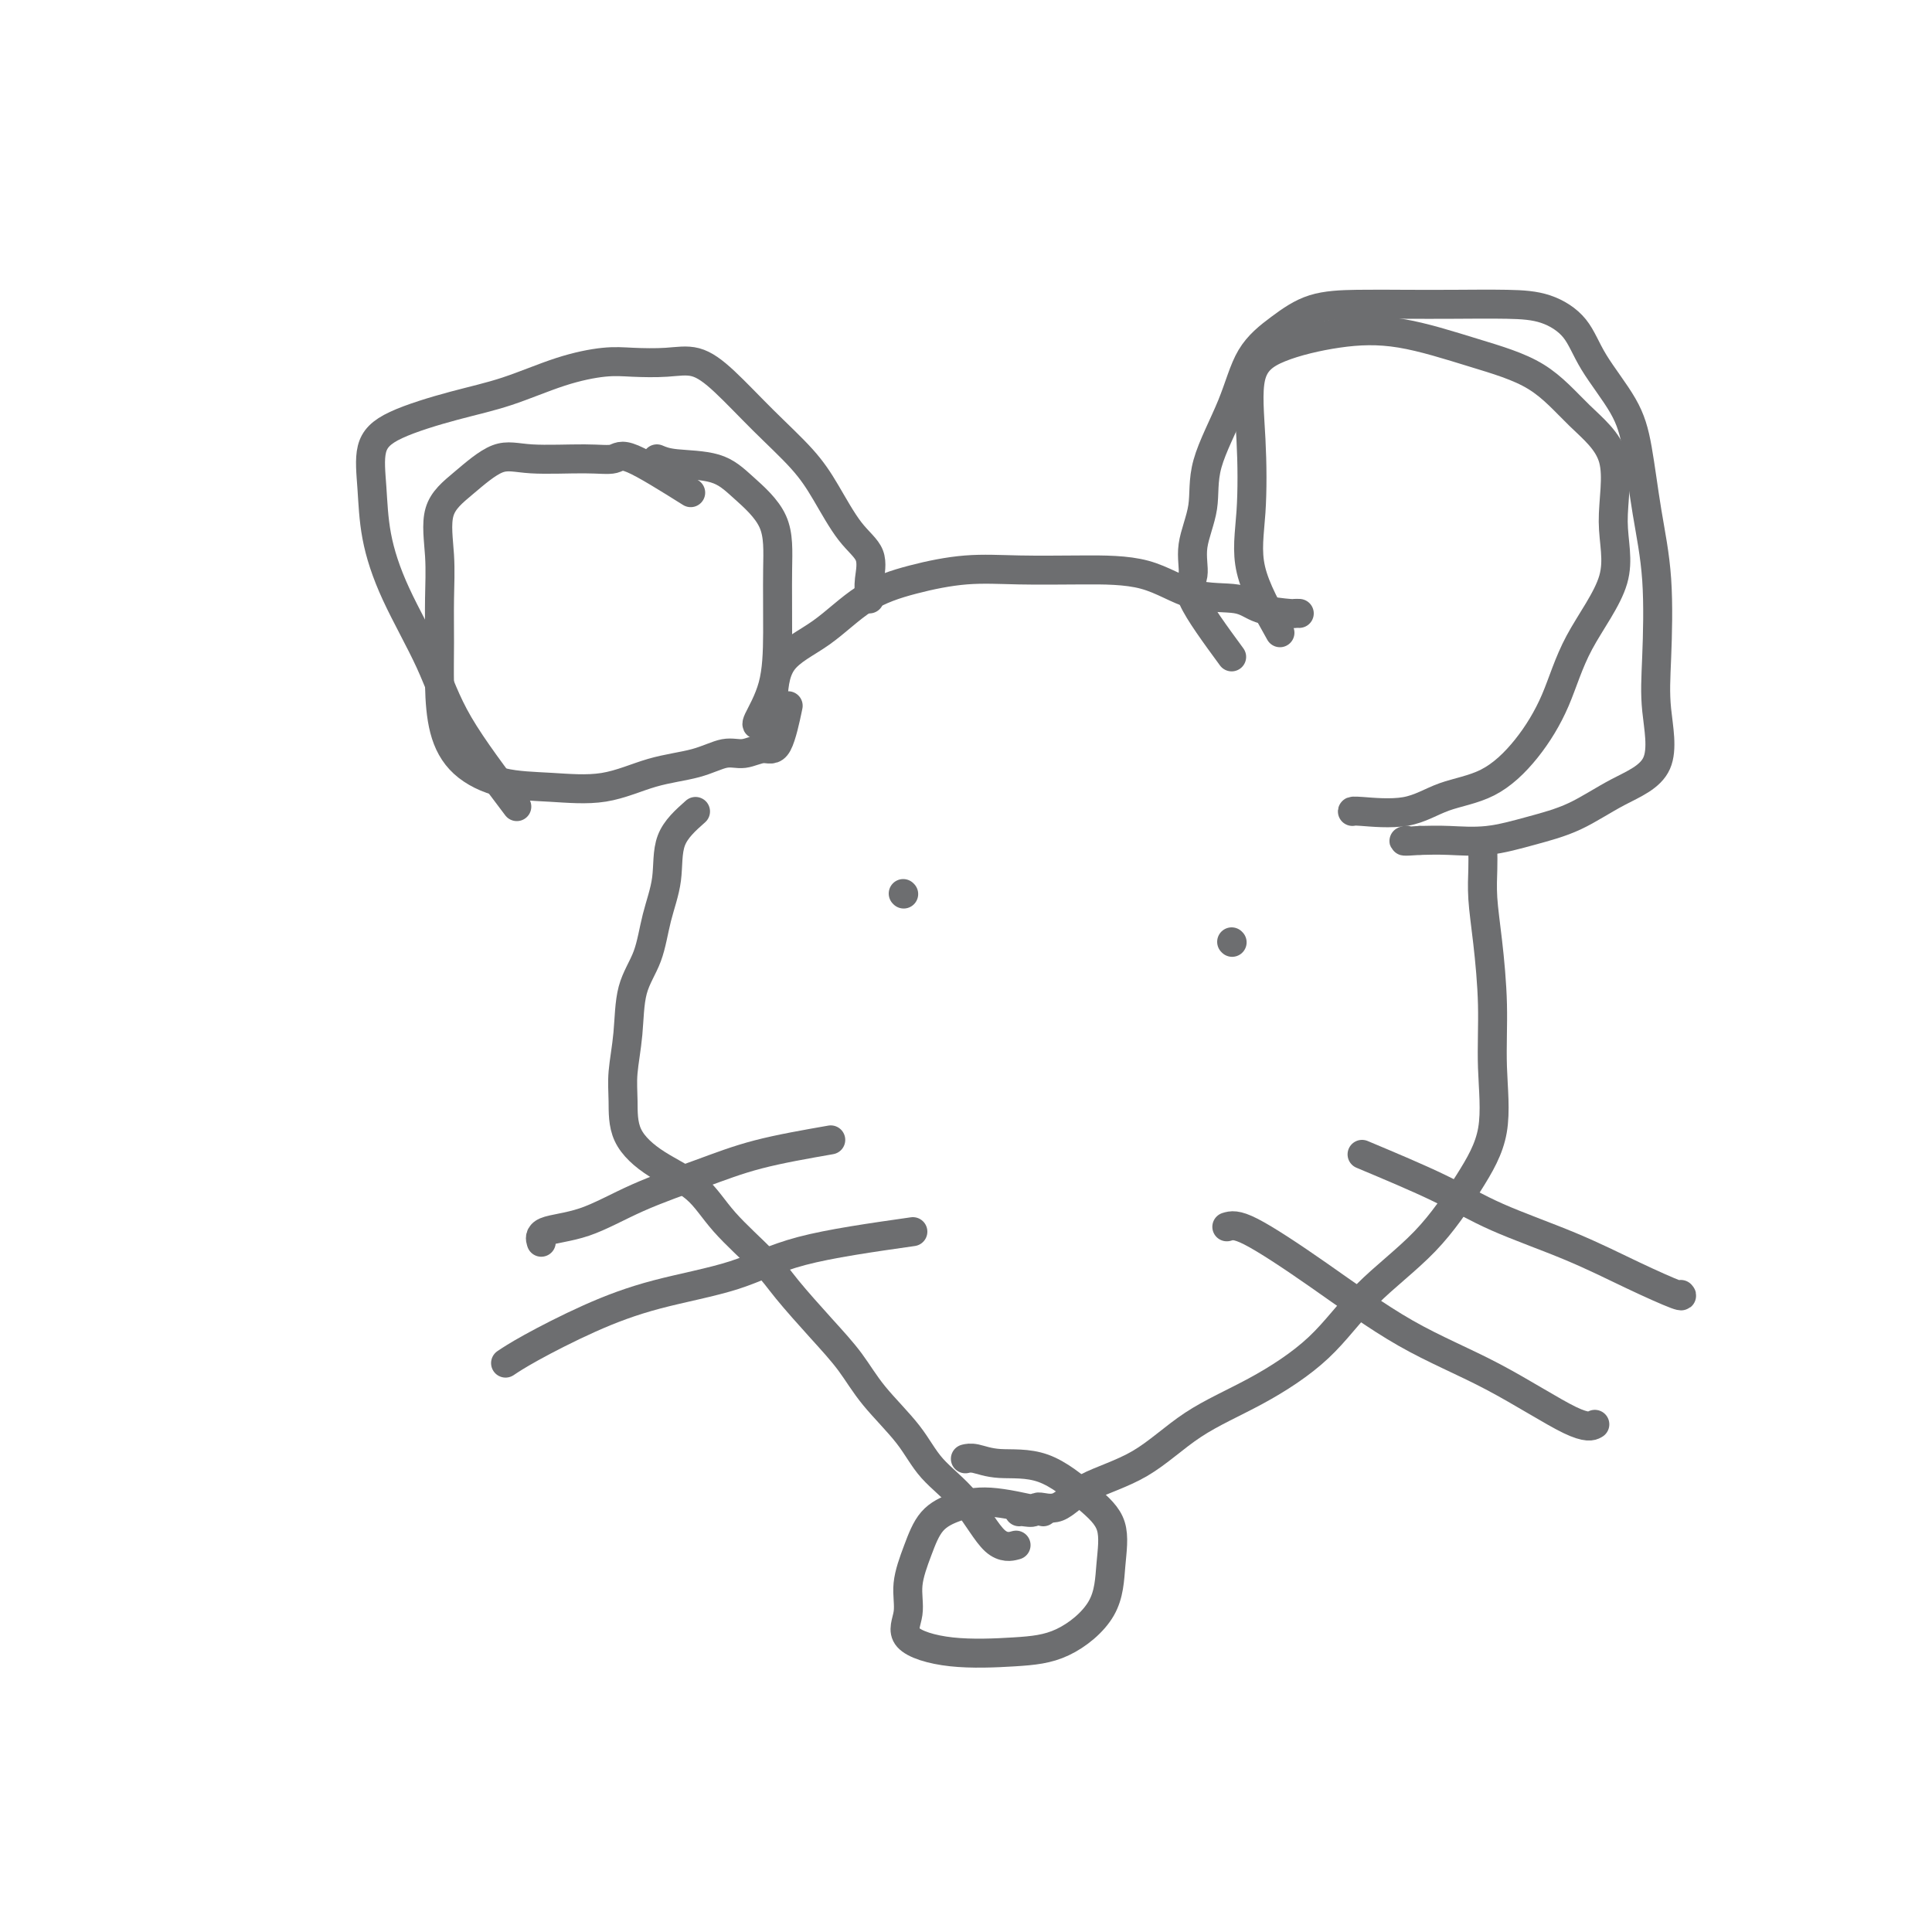 <svg viewBox='0 0 400 400' version='1.1' xmlns='http://www.w3.org/2000/svg' xmlns:xlink='http://www.w3.org/1999/xlink'><g fill='none' stroke='#6D6E70' stroke-width='6' stroke-linecap='round' stroke-linejoin='round'><path d='M107,167c-4.574,-6.058 -9.148,-12.116 -12,-17c-2.852,-4.884 -3.982,-8.595 -6,-13c-2.018,-4.405 -4.924,-9.503 -7,-14c-2.076,-4.497 -3.322,-8.391 -4,-12c-0.678,-3.609 -0.787,-6.933 -1,-10c-0.213,-3.067 -0.528,-5.879 0,-8c0.528,-2.121 1.901,-3.553 5,-5c3.099,-1.447 7.926,-2.910 12,-4c4.074,-1.090 7.397,-1.808 11,-3c3.603,-1.192 7.488,-2.858 11,-4c3.512,-1.142 6.653,-1.761 9,-2c2.347,-0.239 3.902,-0.097 6,0c2.098,0.097 4.738,0.148 7,0c2.262,-0.148 4.144,-0.497 6,0c1.856,0.497 3.685,1.840 6,4c2.315,2.160 5.115,5.136 8,8c2.885,2.864 5.855,5.617 8,8c2.145,2.383 3.464,4.396 5,7c1.536,2.604 3.287,5.798 5,8c1.713,2.202 3.387,3.413 4,5c0.613,1.587 0.164,3.549 0,5c-0.164,1.451 -0.044,2.391 0,3c0.044,0.609 0.013,0.888 0,1c-0.013,0.112 -0.006,0.056 0,0'/><path d='M143,102c-4.723,-2.961 -9.447,-5.922 -12,-7c-2.553,-1.078 -2.936,-0.274 -4,0c-1.064,0.274 -2.808,0.019 -6,0c-3.192,-0.019 -7.832,0.200 -11,0c-3.168,-0.200 -4.863,-0.819 -7,0c-2.137,0.819 -4.716,3.076 -7,5c-2.284,1.924 -4.273,3.515 -5,6c-0.727,2.485 -0.194,5.863 0,9c0.194,3.137 0.047,6.032 0,9c-0.047,2.968 0.006,6.007 0,9c-0.006,2.993 -0.071,5.940 0,9c0.071,3.060 0.280,6.234 1,9c0.720,2.766 1.953,5.124 4,7c2.047,1.876 4.910,3.272 8,4c3.090,0.728 6.409,0.790 10,1c3.591,0.210 7.453,0.569 11,0c3.547,-0.569 6.777,-2.066 10,-3c3.223,-0.934 6.438,-1.305 9,-2c2.562,-0.695 4.470,-1.715 6,-2c1.530,-0.285 2.684,0.164 4,0c1.316,-0.164 2.796,-0.941 4,-1c1.204,-0.059 2.132,0.599 3,-1c0.868,-1.599 1.677,-5.457 2,-7c0.323,-1.543 0.162,-0.772 0,0'/><path d='M136,95c0.920,0.390 1.840,0.779 4,1c2.160,0.221 5.560,0.273 8,1c2.440,0.727 3.921,2.127 6,4c2.079,1.873 4.756,4.218 6,7c1.244,2.782 1.055,5.999 1,10c-0.055,4.001 0.024,8.785 0,13c-0.024,4.215 -0.151,7.862 -1,11c-0.849,3.138 -2.421,5.768 -3,7c-0.579,1.232 -0.165,1.066 0,1c0.165,-0.066 0.083,-0.033 0,0'/><path d='M160,146c0.150,-3.309 0.300,-6.617 2,-9c1.700,-2.383 4.948,-3.840 8,-6c3.052,-2.160 5.906,-5.024 9,-7c3.094,-1.976 6.428,-3.066 10,-4c3.572,-0.934 7.382,-1.714 11,-2c3.618,-0.286 7.045,-0.078 11,0c3.955,0.078 8.438,0.028 13,0c4.562,-0.028 9.202,-0.032 13,1c3.798,1.032 6.754,3.100 10,4c3.246,0.900 6.782,0.634 9,1c2.218,0.366 3.116,1.366 5,2c1.884,0.634 4.752,0.902 6,1c1.248,0.098 0.874,0.026 1,0c0.126,-0.026 0.750,-0.008 1,0c0.250,0.008 0.125,0.004 0,0'/><path d='M255,136c-3.398,-4.637 -6.796,-9.273 -8,-12c-1.204,-2.727 -0.216,-3.544 0,-5c0.216,-1.456 -0.342,-3.550 0,-6c0.342,-2.450 1.583,-5.256 2,-8c0.417,-2.744 0.008,-5.425 1,-9c0.992,-3.575 3.384,-8.044 5,-12c1.616,-3.956 2.456,-7.400 4,-10c1.544,-2.600 3.794,-4.357 6,-6c2.206,-1.643 4.370,-3.173 7,-4c2.630,-0.827 5.727,-0.953 9,-1c3.273,-0.047 6.721,-0.017 10,0c3.279,0.017 6.387,0.020 10,0c3.613,-0.020 7.730,-0.062 11,0c3.270,0.062 5.691,0.229 8,1c2.309,0.771 4.505,2.147 6,4c1.495,1.853 2.289,4.184 4,7c1.711,2.816 4.340,6.115 6,9c1.660,2.885 2.352,5.354 3,9c0.648,3.646 1.252,8.470 2,13c0.748,4.530 1.642,8.766 2,14c0.358,5.234 0.182,11.468 0,16c-0.182,4.532 -0.369,7.364 0,11c0.369,3.636 1.295,8.078 0,11c-1.295,2.922 -4.810,4.324 -8,6c-3.190,1.676 -6.057,3.626 -9,5c-2.943,1.374 -5.964,2.172 -9,3c-3.036,0.828 -6.087,1.684 -9,2c-2.913,0.316 -5.690,0.090 -8,0c-2.310,-0.090 -4.155,-0.045 -6,0'/><path d='M294,174c-4.244,0.311 -3.356,0.089 -3,0c0.356,-0.089 0.178,-0.044 0,0'/><path d='M265,131c-2.528,-4.496 -5.057,-8.993 -6,-13c-0.943,-4.007 -0.302,-7.525 0,-12c0.302,-4.475 0.264,-9.906 0,-15c-0.264,-5.094 -0.755,-9.851 0,-13c0.755,-3.149 2.755,-4.692 6,-6c3.245,-1.308 7.736,-2.383 12,-3c4.264,-0.617 8.300,-0.776 13,0c4.700,0.776 10.063,2.489 15,4c4.937,1.511 9.448,2.821 13,5c3.552,2.179 6.145,5.228 9,8c2.855,2.772 5.974,5.266 7,9c1.026,3.734 -0.039,8.709 0,13c0.039,4.291 1.183,7.898 0,12c-1.183,4.102 -4.691,8.697 -7,13c-2.309,4.303 -3.417,8.313 -5,12c-1.583,3.687 -3.639,7.051 -6,10c-2.361,2.949 -5.025,5.484 -8,7c-2.975,1.516 -6.261,2.014 -9,3c-2.739,0.986 -4.930,2.460 -8,3c-3.070,0.540 -7.019,0.145 -9,0c-1.981,-0.145 -1.995,-0.042 -2,0c-0.005,0.042 -0.003,0.021 0,0'/><path d='M144,168c-2.051,1.819 -4.101,3.637 -5,6c-0.899,2.363 -0.646,5.269 -1,8c-0.354,2.731 -1.314,5.286 -2,8c-0.686,2.714 -1.098,5.588 -2,8c-0.902,2.412 -2.295,4.363 -3,7c-0.705,2.637 -0.723,5.962 -1,9c-0.277,3.038 -0.812,5.791 -1,8c-0.188,2.209 -0.028,3.876 0,6c0.028,2.124 -0.075,4.707 1,7c1.075,2.293 3.327,4.297 6,6c2.673,1.703 5.767,3.104 8,5c2.233,1.896 3.605,4.287 6,7c2.395,2.713 5.814,5.748 8,8c2.186,2.252 3.141,3.720 5,6c1.859,2.280 4.623,5.371 7,8c2.377,2.629 4.367,4.796 6,7c1.633,2.204 2.908,4.444 5,7c2.092,2.556 5.003,5.427 7,8c1.997,2.573 3.082,4.847 5,7c1.918,2.153 4.669,4.185 7,7c2.331,2.815 4.243,6.412 6,8c1.757,1.588 3.359,1.168 4,1c0.641,-0.168 0.320,-0.084 0,0'/><path d='M307,176c0.022,1.201 0.043,2.401 0,4c-0.043,1.599 -0.152,3.596 0,6c0.152,2.404 0.564,5.214 1,9c0.436,3.786 0.895,8.546 1,13c0.105,4.454 -0.146,8.602 0,13c0.146,4.398 0.688,9.047 0,13c-0.688,3.953 -2.607,7.210 -5,11c-2.393,3.790 -5.259,8.113 -9,12c-3.741,3.887 -8.357,7.337 -12,11c-3.643,3.663 -6.311,7.539 -10,11c-3.689,3.461 -8.397,6.508 -13,9c-4.603,2.492 -9.101,4.428 -13,7c-3.899,2.572 -7.201,5.779 -11,8c-3.799,2.221 -8.096,3.457 -11,5c-2.904,1.543 -4.414,3.394 -6,4c-1.586,0.606 -3.248,-0.034 -4,0c-0.752,0.034 -0.593,0.741 -1,1c-0.407,0.259 -1.379,0.070 -2,0c-0.621,-0.070 -0.892,-0.020 -1,0c-0.108,0.020 -0.054,0.010 0,0'/><path d='M216,313c-3.988,-0.904 -7.977,-1.808 -11,-2c-3.023,-0.192 -5.082,0.327 -7,1c-1.918,0.673 -3.697,1.499 -5,3c-1.303,1.501 -2.130,3.678 -3,6c-0.870,2.322 -1.783,4.791 -2,7c-0.217,2.209 0.262,4.159 0,6c-0.262,1.841 -1.265,3.574 0,5c1.265,1.426 4.797,2.545 9,3c4.203,0.455 9.077,0.247 13,0c3.923,-0.247 6.896,-0.534 10,-2c3.104,-1.466 6.340,-4.110 8,-7c1.660,-2.890 1.743,-6.027 2,-9c0.257,-2.973 0.686,-5.781 0,-8c-0.686,-2.219 -2.489,-3.848 -5,-6c-2.511,-2.152 -5.731,-4.825 -9,-6c-3.269,-1.175 -6.588,-0.851 -9,-1c-2.412,-0.149 -3.919,-0.771 -5,-1c-1.081,-0.229 -1.738,-0.065 -2,0c-0.262,0.065 -0.131,0.033 0,0'/><path d='M172,236c-5.303,0.929 -10.605,1.858 -15,3c-4.395,1.142 -7.881,2.495 -12,4c-4.119,1.505 -8.869,3.160 -13,5c-4.131,1.840 -7.643,3.864 -11,5c-3.357,1.136 -6.558,1.383 -8,2c-1.442,0.617 -1.126,1.605 -1,2c0.126,0.395 0.063,0.198 0,0'/><path d='M189,255c-8.530,1.216 -17.061,2.433 -23,4c-5.939,1.567 -9.287,3.485 -14,5c-4.713,1.515 -10.790,2.627 -16,4c-5.210,1.373 -9.551,3.007 -14,5c-4.449,1.993 -9.005,4.344 -12,6c-2.995,1.656 -4.427,2.616 -5,3c-0.573,0.384 -0.286,0.192 0,0'/><path d='M282,239c5.772,2.421 11.544,4.842 16,7c4.456,2.158 7.597,4.053 12,6c4.403,1.947 10.069,3.947 15,6c4.931,2.053 9.126,4.158 13,6c3.874,1.842 7.428,3.419 9,4c1.572,0.581 1.164,0.166 1,0c-0.164,-0.166 -0.082,-0.083 0,0'/><path d='M254,254c0.960,-0.287 1.919,-0.573 5,1c3.081,1.573 8.283,5.006 14,9c5.717,3.994 11.949,8.548 18,12c6.051,3.452 11.921,5.802 18,9c6.079,3.198 12.367,7.246 16,9c3.633,1.754 4.609,1.216 5,1c0.391,-0.216 0.195,-0.108 0,0'/><path d='M187,185c0.000,0.000 0.100,0.100 0.1,0.1'/><path d='M255,195c0.000,0.000 0.100,0.100 0.1,0.1'/></g>
</svg>